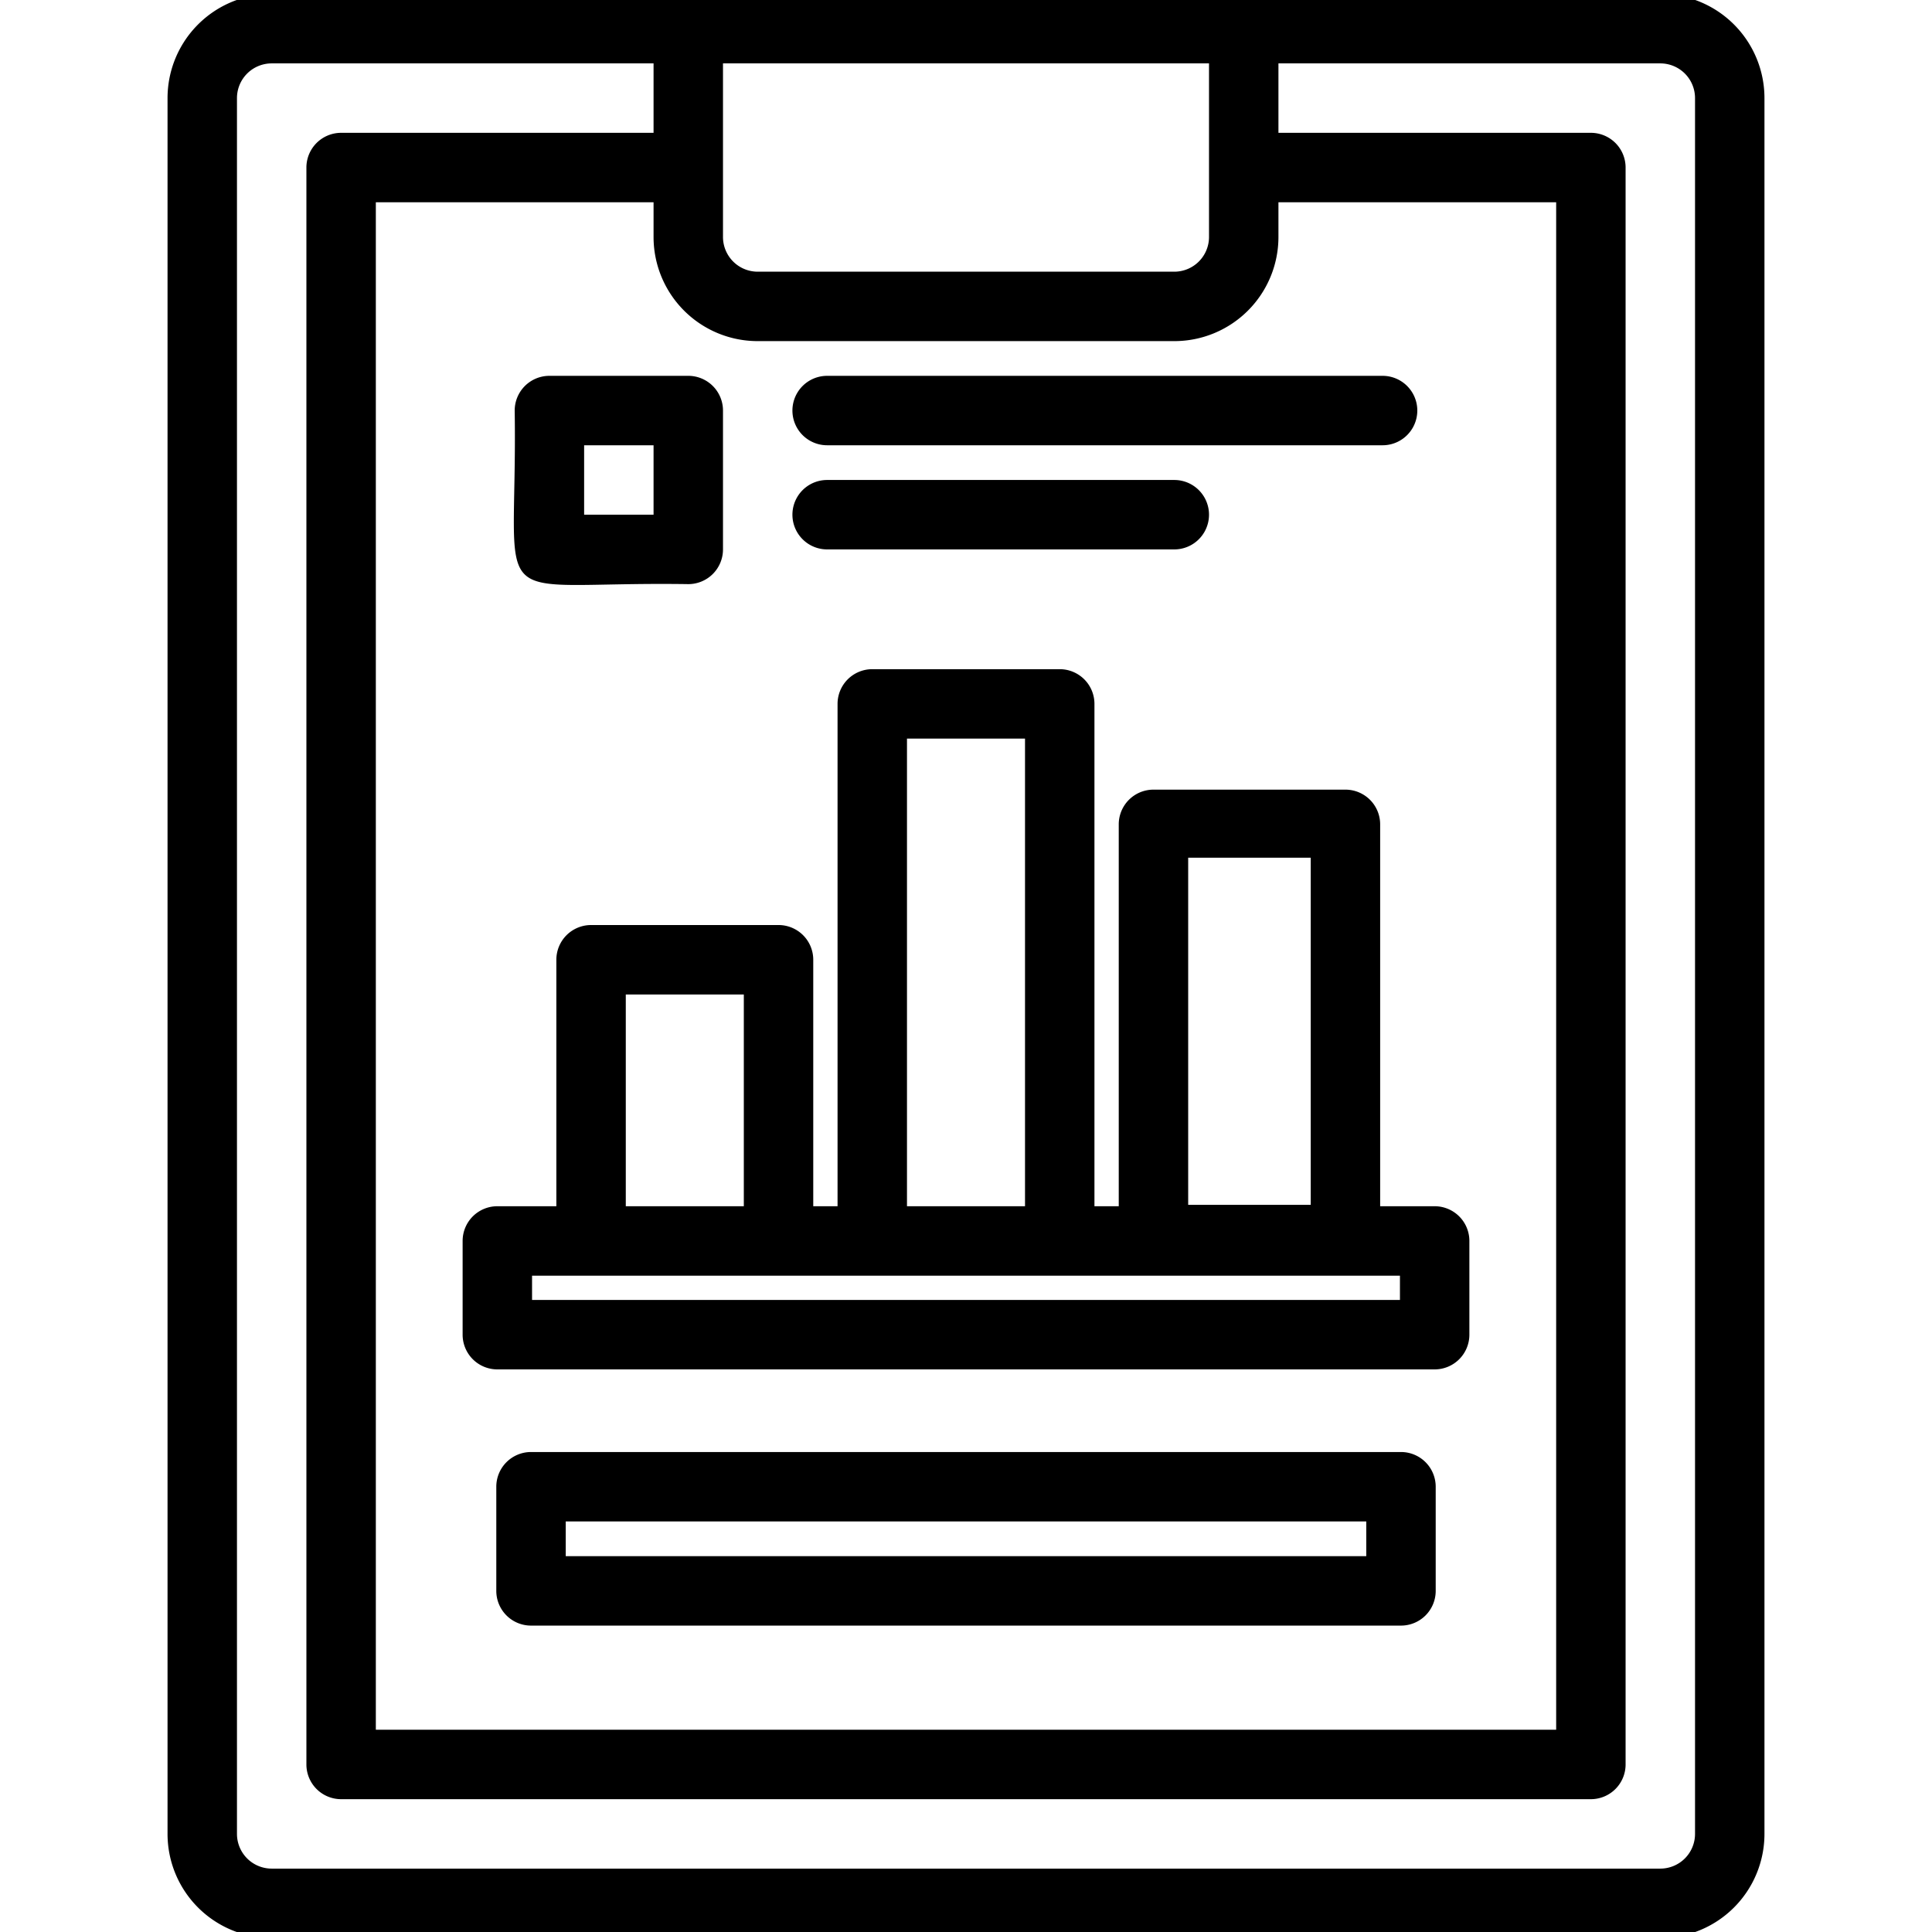 <svg xmlns="http://www.w3.org/2000/svg" version="1.1" xmlns:xlink="http://www.w3.org/1999/xlink" width="512" height="512" x="0" y="0" viewBox="0 0 64 64" style="enable-background:new 0 0 512 512" xml:space="preserve" class=""><g transform="matrix(1.15,0,0,1.15,-4.8,-4.8)"><path d="M52 4H12a3 3 0 0 0-3 3v50a3 3 0 0 0 3 3h40a3 3 0 0 0 3-3V7a3 3 0 0 0-3-3zM25 6h14v5a1 1 0 0 1-1 1H26a1 1 0 0 1-1-1zm1 8h12a3 3 0 0 0 3-3v-1h8v44H15V10h8v1a3 3 0 0 0 3 3zm27 43a1 1 0 0 1-1 1H12a1 1 0 0 1-1-1V7a1 1 0 0 1 1-1h11v2h-9a1 1 0 0 0-1 1v46a1 1 0 0 0 1 1h36a1 1 0 0 0 1-1V9a1 1 0 0 0-1-1h-9V6h11a1 1 0 0 1 1 1z" fill="#000000" opacity="1" data-original="#000000"></path><path d="M20.2 31.82v7.1h-1.7a1 1 0 0 0-1 1v2.7a1 1 0 0 0 1 1h27a1 1 0 0 0 1-1v-2.7a1 1 0 0 0-1-1h-1.57v-11a1 1 0 0 0-1-1H37.4a1 1 0 0 0-1 1v11h-.7V24.45a1 1 0 0 0-1-1h-5.4a1 1 0 0 0-1 1v14.47h-.7v-7.1a1 1 0 0 0-1-1h-5.4a1 1 0 0 0-1 1zm18.2-2.94h3.53v10H38.4zm-8.1-3.43h3.4v13.47h-3.4zm14.2 15.47v.7h-25v-.7zm-22.3-8.1h3.4v6.1h-3.4zM19 16c.09 6-1 4.91 5 5a1 1 0 0 0 1-1v-4a1 1 0 0 0-1-1h-4a1 1 0 0 0-1 1zm2 1h2v2h-2zM28 17h16a1 1 0 0 0 0-2H28a1 1 0 0 0 0 2zM28 20h10a1 1 0 0 0 0-2H28a1 1 0 0 0 0 2zM44.53 46H19.47a1 1 0 0 0-1 1v3a1 1 0 0 0 1 1h25.06a1 1 0 0 0 1-1v-3a1 1 0 0 0-1-1zm-1 3H20.47v-1h23.06z" fill="#000000" opacity="1" data-original="#000000"></path></g></svg>